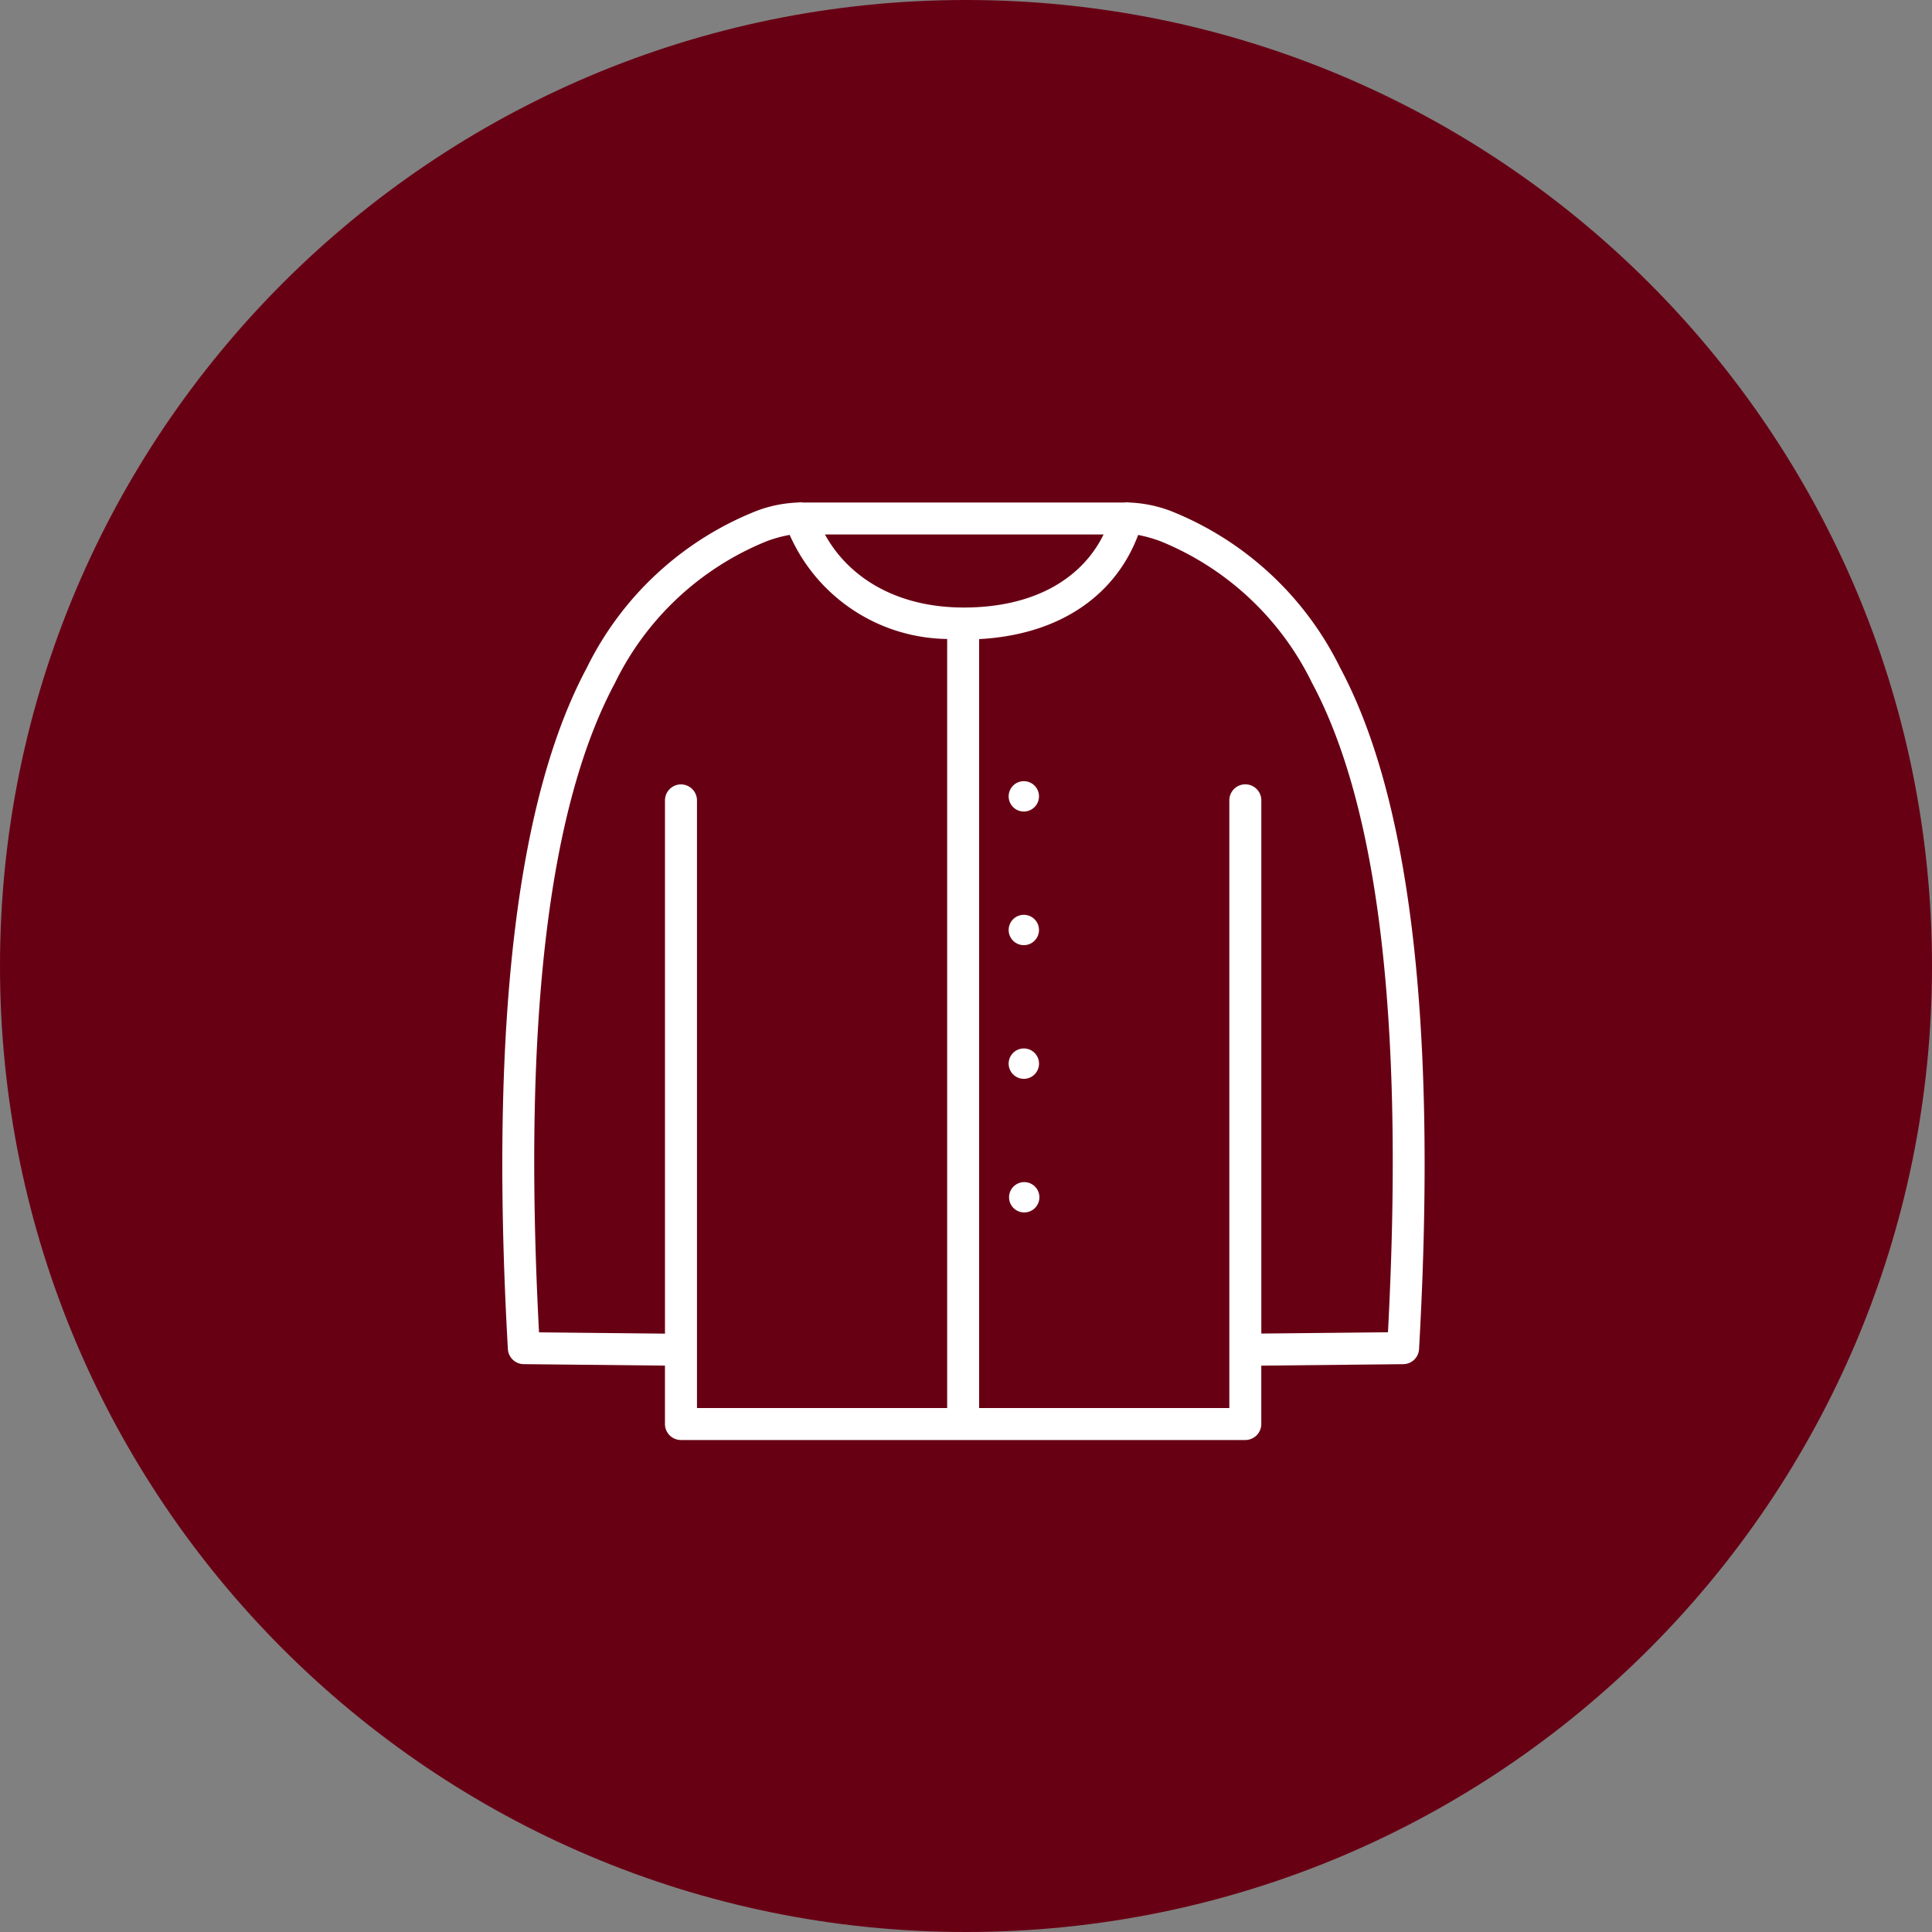 <svg xmlns="http://www.w3.org/2000/svg" width="100" height="100" viewBox="0 0 100 100">
  <rect x="0" y="0" width="100" height="100" fill="#808080" stroke="none"/>
  <g id="btn" transform="translate(0 0.431)">
    <g id="パス_147" data-name="パス 147" transform="translate(0 -0.431)" fill="#680014">
      <path d="M 50 99 C 43.385 99 36.968 97.705 30.927 95.15 C 25.093 92.682 19.852 89.149 15.352 84.648 C 10.851 80.148 7.318 74.907 4.85 69.073 C 2.295 63.032 1 56.615 1 50 C 1 43.385 2.295 36.968 4.85 30.927 C 7.318 25.093 10.851 19.852 15.352 15.352 C 19.852 10.851 25.093 7.318 30.927 4.85 C 36.968 2.295 43.385 1 50 1 C 56.615 1 63.032 2.295 69.073 4.85 C 74.907 7.318 80.148 10.851 84.648 15.352 C 89.149 19.852 92.682 25.093 95.15 30.927 C 97.705 36.968 99 43.385 99 50 C 99 56.615 97.705 63.032 95.15 69.073 C 92.682 74.907 89.149 80.148 84.648 84.648 C 80.148 89.149 74.907 92.682 69.073 95.15 C 63.032 97.705 56.615 99 50 99 Z" stroke="none"/>
      <path d="M 50 2 C 43.519 2 37.233 3.269 31.317 5.771 C 25.601 8.189 20.468 11.65 16.059 16.059 C 11.65 20.468 8.189 25.601 5.771 31.317 C 3.269 37.233 2 43.519 2 50 C 2 56.481 3.269 62.767 5.771 68.683 C 8.189 74.399 11.65 79.532 16.059 83.941 C 20.468 88.35 25.601 91.811 31.317 94.229 C 37.233 96.731 43.519 98 50 98 C 56.481 98 62.767 96.731 68.683 94.229 C 74.399 91.811 79.532 88.35 83.941 83.941 C 88.35 79.532 91.811 74.399 94.229 68.683 C 96.731 62.767 98 56.481 98 50 C 98 43.519 96.731 37.233 94.229 31.317 C 91.811 25.601 88.35 20.468 83.941 16.059 C 79.532 11.65 74.399 8.189 68.683 5.771 C 62.767 3.269 56.481 2 50 2 M 50 0 C 77.614 0 100 22.386 100 50 C 100 77.614 77.614 100 50 100 C 22.386 100 0 77.614 0 50 C 0 22.386 22.386 0 50 0 Z" stroke="none" fill="#680014"/>
    </g>
    <g id="icon" transform="translate(26 25.568)">
      <path id="パス_144" data-name="パス 144" d="M15.3.012a6.693,6.693,0,0,0-2.167.443A16.609,16.609,0,0,0,4.369,8.573C.922,15.013-.706,26.29.288,43.828a.828.828,0,0,0,.819.781l7.311.076v3.023a.829.829,0,0,0,.828.828h29.21a.829.829,0,0,0,.828-.828V44.686l7.348-.076a.826.826,0,0,0,.818-.781c.994-17.538-.634-28.816-4.08-35.256A16.612,16.612,0,0,0,34.612.455,6.764,6.764,0,0,0,32.463.012a.819.819,0,0,0-.265,0H15.562a.825.825,0,0,0-.266,0M32.909,1.694C31.79,4.679,29.023,6.845,24.68,7.081v39.8h12.95V15.426a.828.828,0,1,1,1.656,0v27.6l6.555-.067c.88-16.658-.621-27.426-3.93-33.609a15.005,15.005,0,0,0-7.854-7.338,7.2,7.2,0,0,0-1.148-.322M14.872,1.687a7.018,7.018,0,0,0-1.189.328A15,15,0,0,0,5.829,9.354C2.52,15.537,1.018,26.3,1.9,42.963l6.519.067v-27.6a.828.828,0,1,1,1.656,0V46.881h12.95V7.074a9.036,9.036,0,0,1-8.151-5.387m12.14,33.5a.785.785,0,1,1-.785.785.786.786,0,0,1,.785-.785m-.021-6.918a.786.786,0,1,1-.785.786.786.786,0,0,1,.785-.786m0-6.917a.785.785,0,1,1-.785.785.786.786,0,0,1,.785-.785m0-6.917a.785.785,0,1,1-.785.785.785.785,0,0,1,.785-.785M31.118,1.665H16.7c1.154,2.118,3.577,3.781,7.184,3.781,3.656,0,6.118-1.5,7.238-3.781" transform="translate(0 0)" fill="#fff" fill-rule="evenodd"/>
    </g>
  </g>
</svg>
